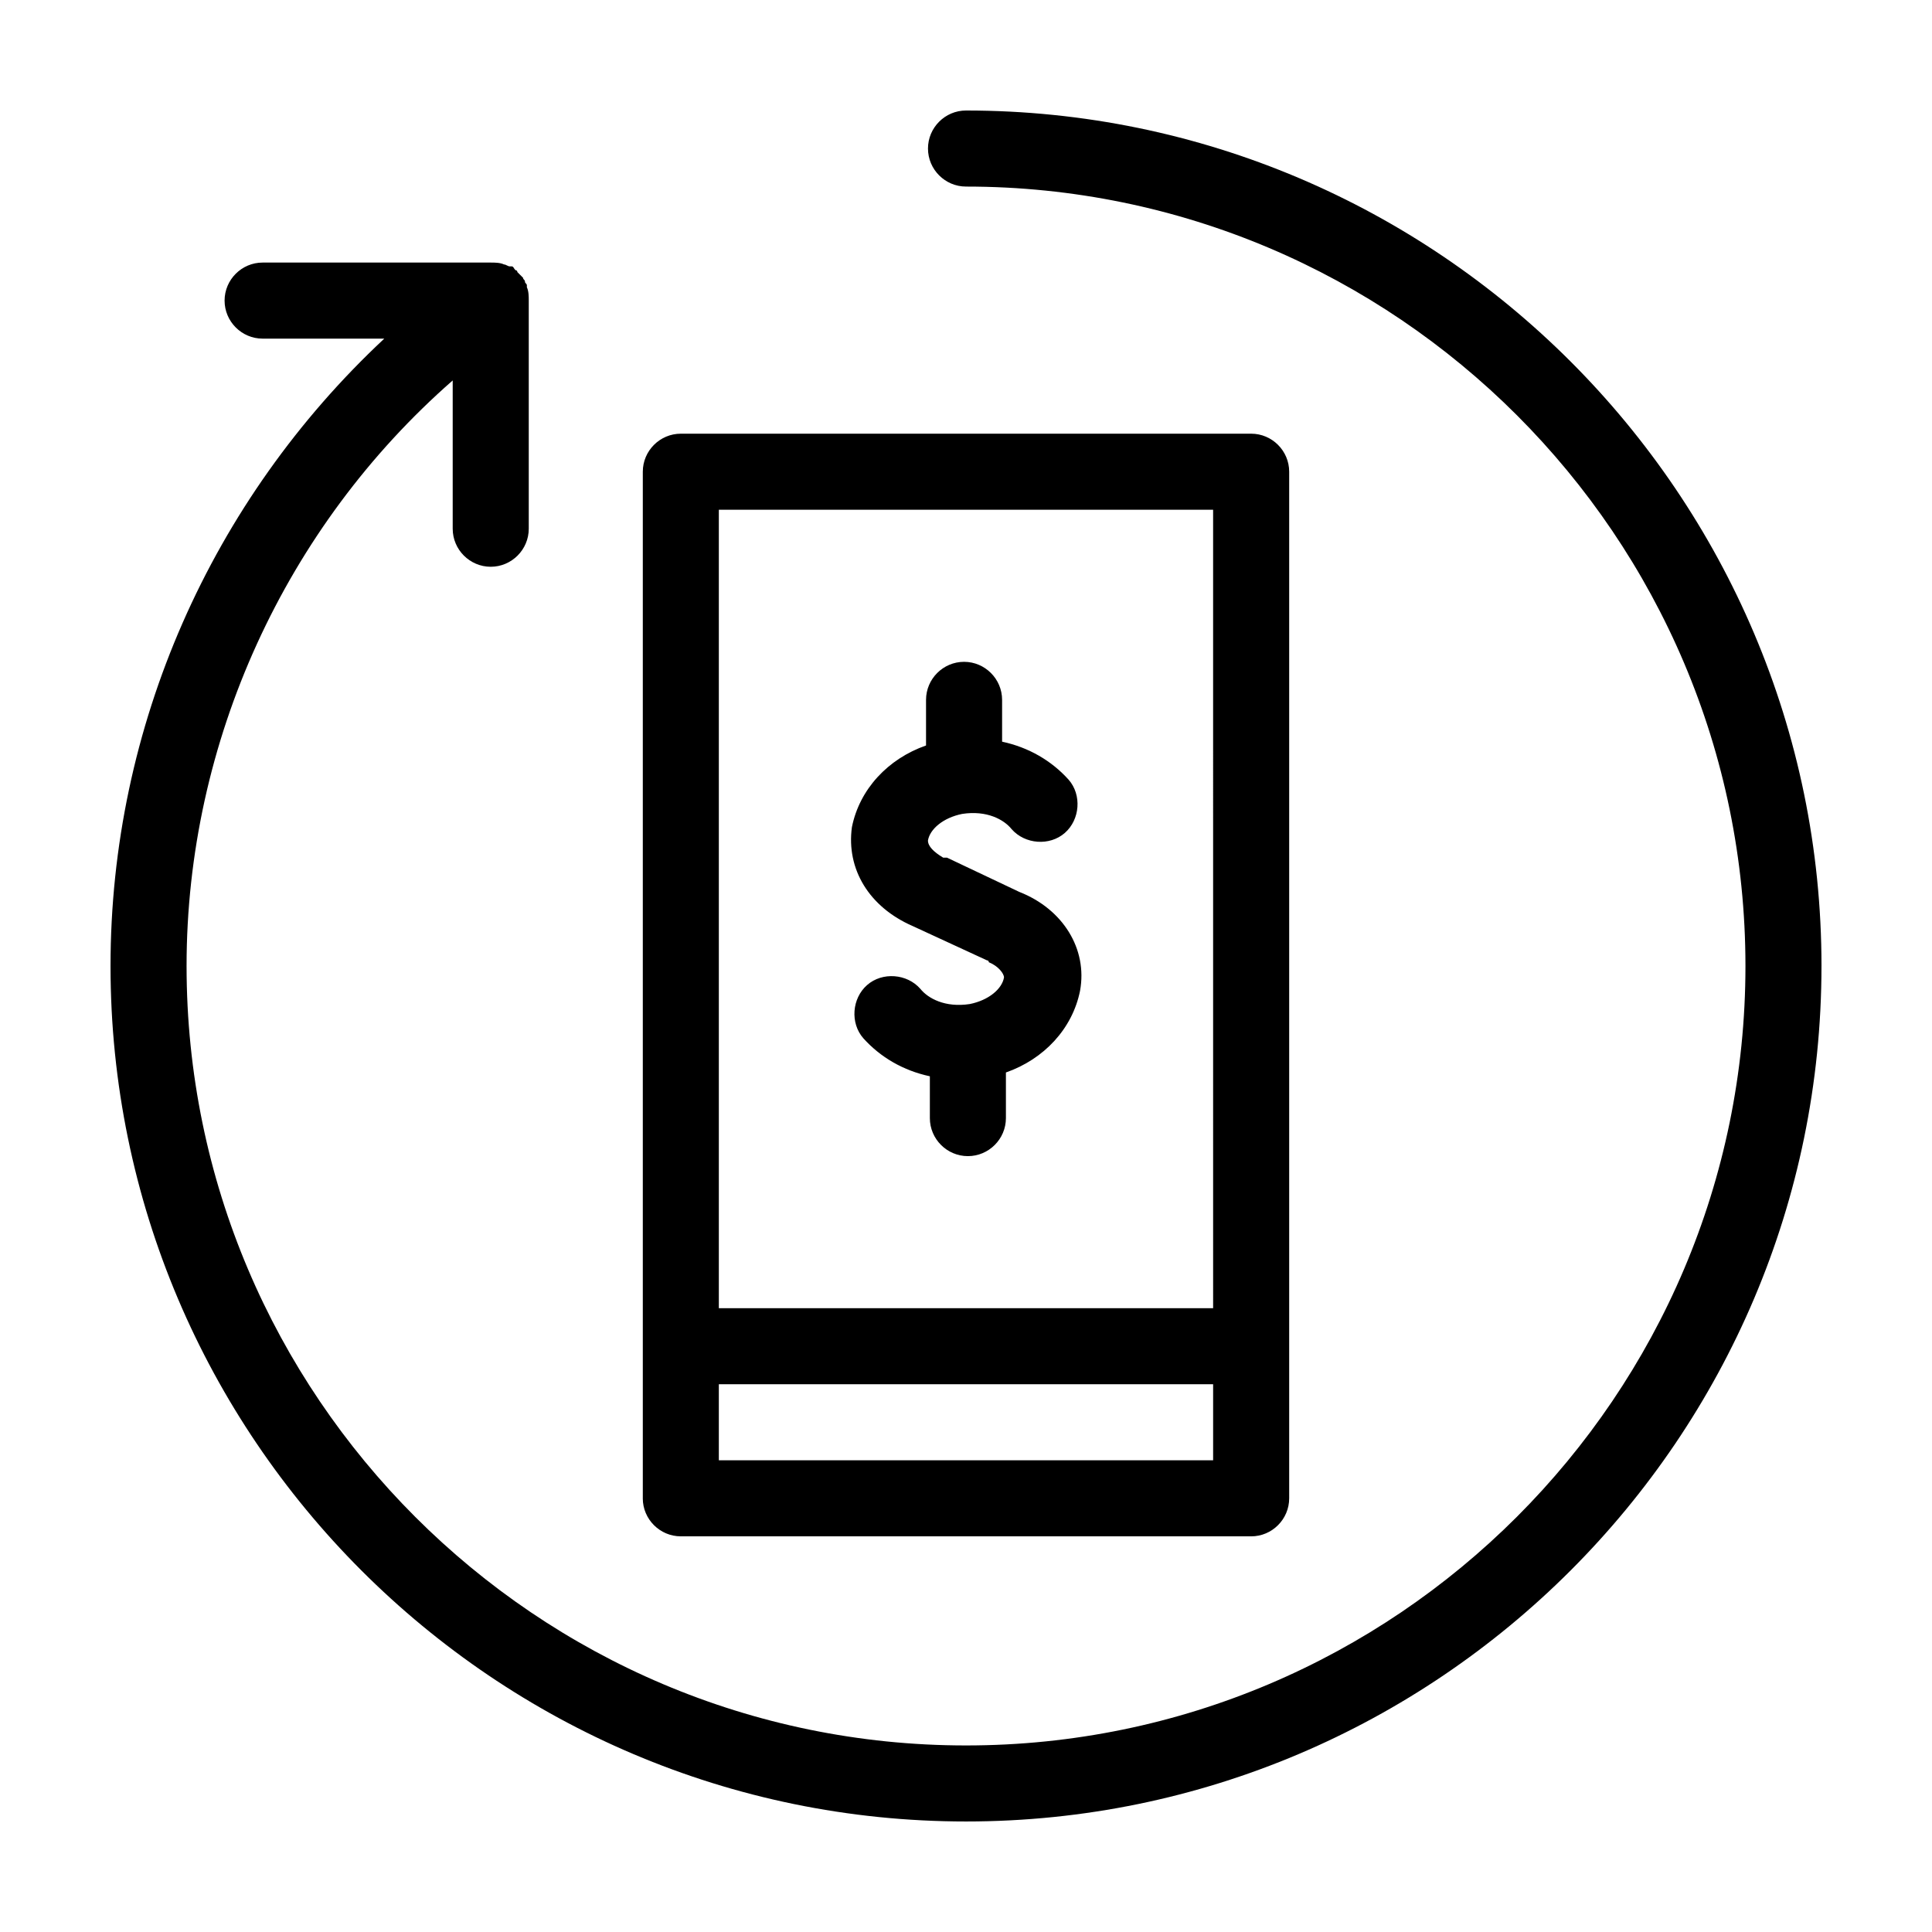<?xml version="1.0" encoding="UTF-8"?>
<!-- Uploaded to: SVG Repo, www.svgrepo.com, Generator: SVG Repo Mixer Tools -->
<svg fill="#000000" width="800px" height="800px" version="1.1" viewBox="144 144 512 512" xmlns="http://www.w3.org/2000/svg">
 <path d="m626.71 400c0 124.95-101.77 226.71-226.71 226.71-124.94-0.004-226.71-101.77-226.71-226.71 0-63.48 26.703-123.43 72.547-166.26h-32.242c-5.543 0-10.078-4.535-10.078-10.078 0-5.543 4.535-10.078 10.078-10.078h60.457c1.008 0 2.519 0 3.527 0.504 0.504 0 1.008 0.504 1.512 0.504h0.504c0.504 0 0.504 0.504 1.008 1.008 0 0 0.504 0 0.504 0.504 0.504 0.504 0.504 0.504 1.008 1.008 0 0 0.504 0.504 0.504 0.504 0 0.504 0.504 0.504 0.504 1.008s0.504 0.504 0.504 1.008v0.504c0.5 1.008 0.5 2.519 0.5 3.527v60.457c0 5.543-4.535 10.078-10.078 10.078s-10.078-4.535-10.078-10.078v-39.297c-44.332 38.793-70.527 95.727-70.527 155.18 0 113.86 92.699 206.56 206.56 206.56 113.86 0 206.56-92.699 206.56-206.56-0.004-113.86-92.703-206.56-206.56-206.56-5.543 0-10.078-4.535-10.078-10.078s4.535-10.078 10.078-10.078c124.94 0.004 226.71 101.77 226.71 226.72zm-312.36 141.07v-272.06c0-5.543 4.535-10.078 10.078-10.078h151.14c5.543 0 10.078 4.535 10.078 10.078v272.06c0 5.543-4.535 10.078-10.078 10.078l-151.15-0.004c-5.539 0-10.074-4.535-10.074-10.074zm151.14-10.078v-20.152h-130.99v20.152zm-130.99-251.9v211.6h130.99l-0.004-211.6zm51.387 110.33 19.648 9.07s0.504 0 0.504 0.504c2.519 1.008 4.031 3.023 4.031 4.031-0.504 3.023-4.031 6.047-9.07 7.055-6.551 1.008-11.082-1.512-13.098-4.031-3.527-4.031-10.078-4.535-14.105-1.008-4.031 3.527-4.535 10.078-1.008 14.105 4.535 5.039 10.578 8.566 17.633 10.078v11.082c0 5.543 4.535 10.078 10.078 10.078 5.543 0 10.078-4.535 10.078-10.078v-12.09c10.078-3.527 17.633-11.586 19.648-21.664 2.016-11.082-4.535-21.664-16.121-26.199l-19.145-9.07h-0.504-0.504c-2.523-1.512-4.035-3.023-4.035-4.535 0.504-3.023 4.031-6.047 9.07-7.055 6.551-1.008 11.082 1.512 13.098 4.031 3.527 4.031 10.078 4.535 14.105 1.008 4.031-3.527 4.535-10.078 1.008-14.105-4.535-5.039-10.578-8.566-17.633-10.078v-11.082c0-5.543-4.535-10.078-10.078-10.078-5.543 0-10.078 4.535-10.078 10.078v12.09c-10.078 3.527-17.633 11.586-19.648 21.664-1.508 11.086 4.539 21.16 16.125 26.199z"/>
</svg>